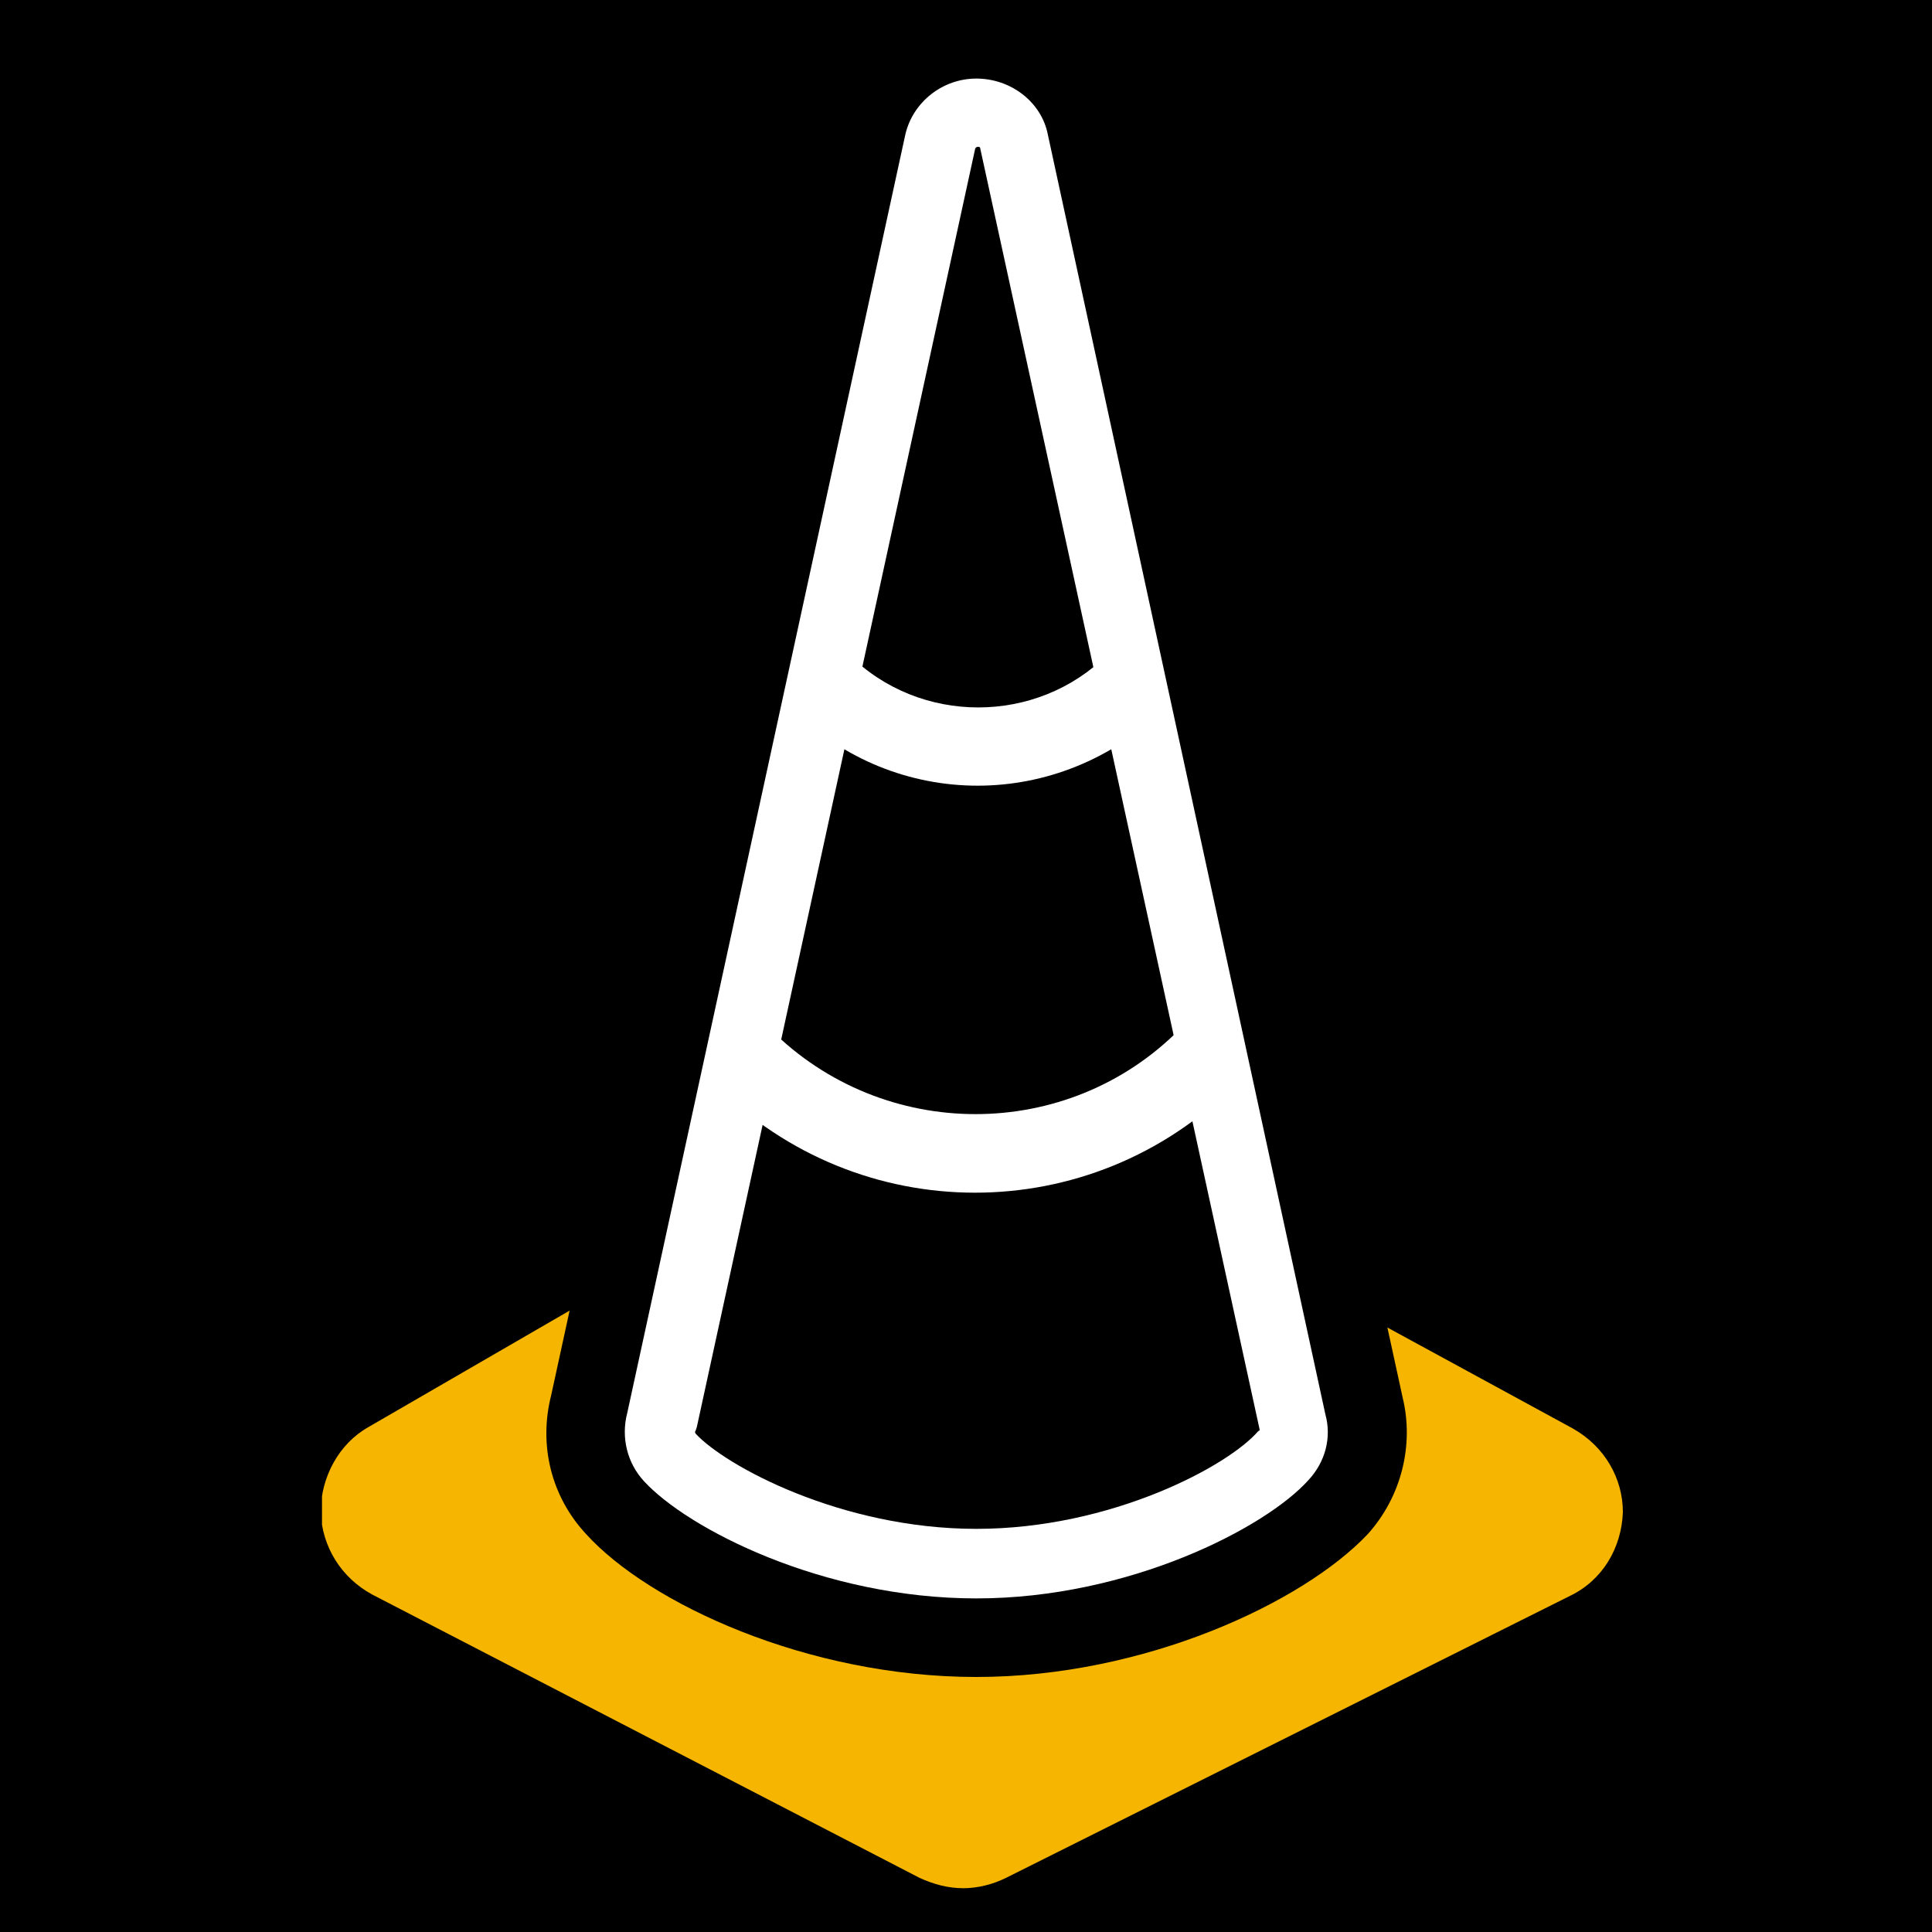 <?xml version="1.0" encoding="utf-8"?>
<svg version="1.1" id="Ebene_1" xmlns="http://www.w3.org/2000/svg" xmlns:xlink="http://www.w3.org/1999/xlink" x="0px"
     y="0px"
     viewBox="0 0 150 150" style="enable-background:new 0 0 150 150;" xml:space="preserve">
<style type="text/css">
	.st0{clip-path:url(#SVGID_2_);fill:#FFFFFF;}
	.st1{clip-path:url(#SVGID_4_);fill:#F5B500;}
	.st2{clip-path:url(#SVGID_6_);}
	.st3{clip-path:url(#SVGID_8_);}
	.st4{clip-path:url(#SVGID_10_);fill:#FFFFFF;}
	.st5{clip-path:url(#SVGID_12_);fill:#FFFFFF;}
</style>
    <rect width="150" height="150"/>
    <g>
	<g>
		<g>
			<g>
				<defs>
					<rect id="SVGID_1_" x="25" width="101" height="146.7"/>
				</defs>
                <clipPath id="SVGID_2_">
					<use xlink:href="#SVGID_1_" style="overflow:visible;"/>
				</clipPath>
                <path class="st0" d="M75.8,127.2c-13,0-24.2-5.9-28.1-10.1c-2-2.2-2.7-5.1-2-8L67.4,9.6c1-3.9,4.5-6.6,8.4-6.6
					c4,0,7.4,2.7,8.4,6.6l21.7,99.5c0.7,2.8,0,5.8-2,7.9C100.1,121.2,88.8,127.2,75.8,127.2"/>
			</g>
		</g>
        <g>
			<g>
				<defs>
					<rect id="SVGID_3_" x="25" width="101" height="146.7"/>
				</defs>
                <clipPath id="SVGID_4_">
					<use xlink:href="#SVGID_3_" style="overflow:visible;"/>
				</clipPath>
                <path class="st1" d="M122.1,110.9l-18-9.8l1.7,7.9c0.7,2.8,0,5.8-2,7.9C100,121.1,88.7,127,75.7,127s-24.2-5.9-28.1-10.1
					c-2-2.2-2.7-5.1-2-8l2-9.1l-19,11c-2.3,1.3-3.7,3.9-3.7,6.6c0.1,2.7,1.6,5.1,4,6.4l42.5,22c1.1,0.5,2.2,0.8,3.4,0.8
					c1.1,0,2.3-0.3,3.3-0.8l43.8-21.9c2.5-1.2,4-3.7,4.1-6.5C126,114.8,124.6,112.3,122.1,110.9"/>
			</g>
		</g>
        <g>
			<g>
				<defs>
					<rect id="SVGID_5_" x="25" width="101" height="146.7"/>
				</defs>
                <clipPath id="SVGID_6_">
					<use xlink:href="#SVGID_5_" style="overflow:visible;"/>
				</clipPath>
                <path class="st2" d="M75.8,6.1c-2.6,0-4.9,1.8-5.5,4.3l-21.6,99.3c-0.5,1.9,0,3.9,1.3,5.3c3.4,3.7,13.9,9.1,25.8,9.1
					s22.5-5.5,25.8-9.2c1.3-1.4,1.8-3.3,1.3-5.1L81.3,10.2C80.7,7.8,78.4,6.1,75.8,6.1 M75.8,130.2c-13.1,0-25.4-5.7-30.3-11.1
					c-2.7-2.9-3.7-6.9-2.7-10.8L64.4,9c1.3-5.3,6-9,11.4-9s10,3.6,11.4,8.9l21.7,99.6c0.9,3.7-0.1,7.7-2.7,10.6
					C101.2,124.4,88.9,130.2,75.8,130.2"/>
			</g>
		</g>
        <g>
			<g>
				<defs>
					<rect id="SVGID_7_" x="25" width="101" height="146.7"/>
				</defs>
                <clipPath id="SVGID_8_">
					<use xlink:href="#SVGID_7_" style="overflow:visible;"/>
				</clipPath>
                <path class="st3" d="M75.8,118.7c-10.5,0-19.5-4.9-21.8-7.4c0-0.1-0.1-0.1,0-0.2l0.1-0.3l21.6-99.2c0-0.1,0.1-0.2,0.2-0.2
					s0.2,0,0.2,0.1L97.8,111c0,0,0,0.1-0.1,0.1C95.4,113.8,86.3,118.7,75.8,118.7"/>
			</g>
		</g>
        <g>
			<g>
				<defs>
					<rect id="SVGID_9_" x="25" width="101" height="146.7"/>
				</defs>
                <clipPath id="SVGID_10_">
					<use xlink:href="#SVGID_9_" style="overflow:visible;"/>
				</clipPath>
                <path class="st4" d="M75.7,92.6c-7.3,0-14.6-2.8-20.2-8.4l4.3-4.3c8.8,8.8,23.1,8.8,31.8,0l4.3,4.3C90.3,89.8,83,92.6,75.7,92.6
					"/>
			</g>
		</g>
        <g>
			<g>
				<defs>
					<rect id="SVGID_11_" x="25" width="101" height="146.7"/>
				</defs>
                <clipPath id="SVGID_12_">
					<use xlink:href="#SVGID_11_" style="overflow:visible;"/>
				</clipPath>
                <path class="st5"
                      d="M75.9,61c-5.2,0-10.4-2-14.3-5.9l4.3-4.3c5.5,5.5,14.6,5.5,20.1,0l4.3,4.3C86.3,59,81.1,61,75.9,61"/>
			</g>
		</g>
	</g>
</g>
</svg>
